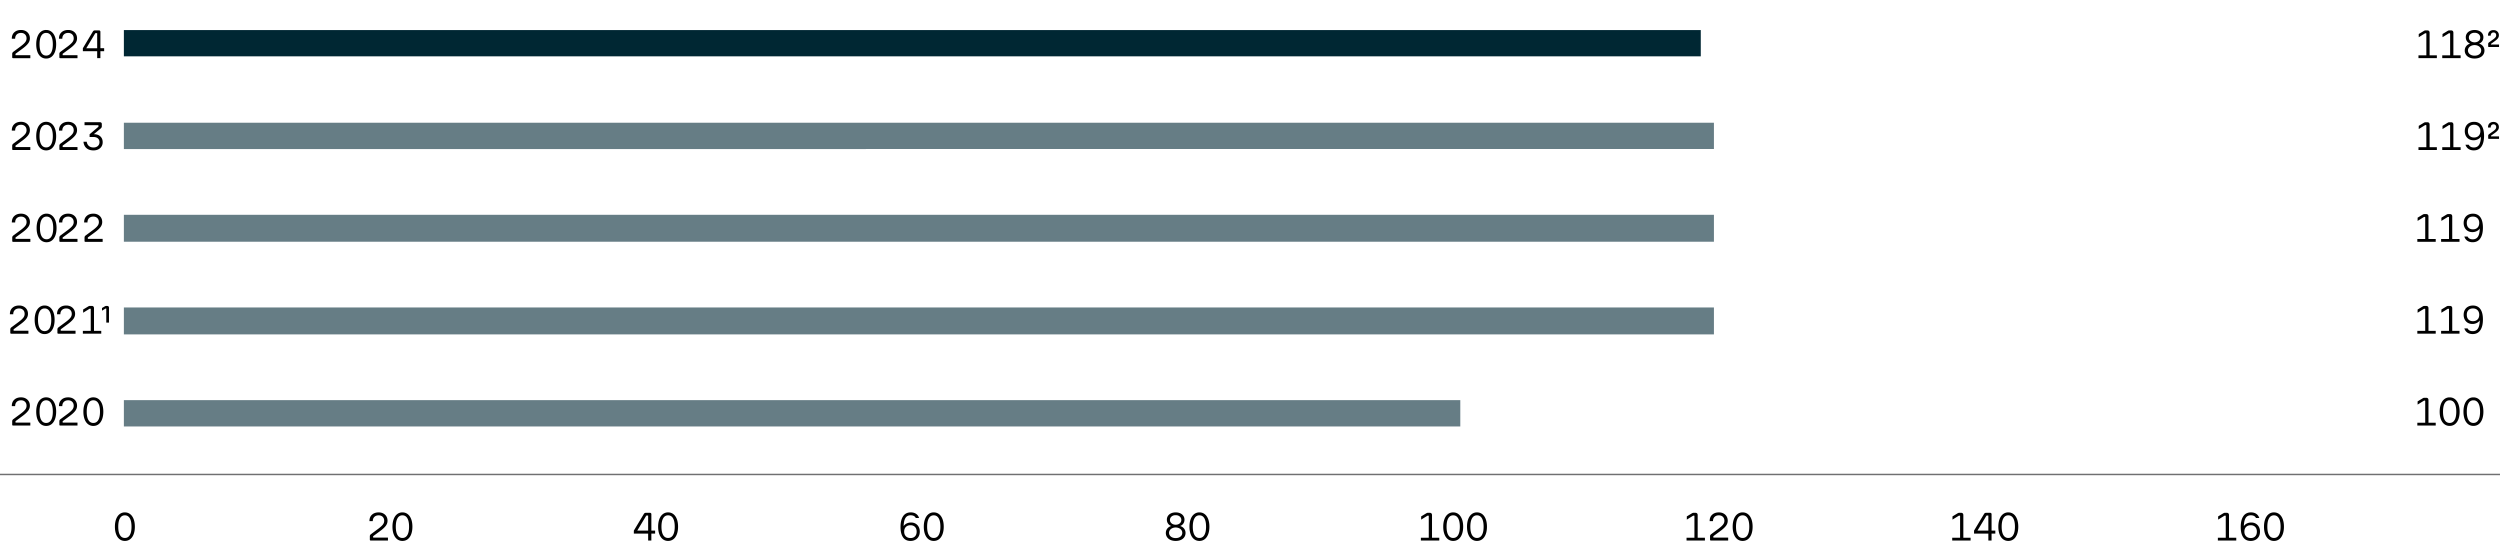 <svg data-name="Graphics" xmlns="http://www.w3.org/2000/svg" width="820" height="180" viewBox="0 0 820 180"><defs><clipPath id="a"><path fill="none" d="M40.631-1.031h702.505V152H40.631z"/></clipPath><clipPath id="b"><path fill="none" d="M40.631-1.031h702.505V152H40.631z"/></clipPath><clipPath id="c"><path fill="none" d="M40.631-1.031h702.505V152H40.631z"/></clipPath><clipPath id="d"><path fill="none" d="M40.631-1.031h702.505V152H40.631z"/></clipPath><clipPath id="e"><path fill="none" d="M40.631-1.031h702.505V152H40.631z"/></clipPath></defs><path fill="none" d="M40 0h698v151H40z"/><path d="M4.301 139.577c-.199 0-.299-.1-.299-.3v-1.106c0-.295.143-.538.429-.729l2.405-1.784c.633-.478 1.103-.907 1.411-1.289.308-.383.461-.808.461-1.276 0-.548-.167-.983-.5-1.31-.334-.325-.773-.488-1.319-.488-.581 0-1.047.17-1.398.508-.351.339-.526.808-.526 1.407H3.873c-.009-.895.264-1.598.819-2.11.555-.512 1.287-.769 2.197-.769.581 0 1.089.117 1.527.352.438.234.778.559 1.021.971s.364.888.364 1.426c0 .608-.199 1.172-.598 1.693-.399.521-1.019 1.09-1.859 1.706l-2.262 1.667v.391c0 .044.026.065.078.065h4.784v.977H4.302zM13.414 139.135c-.494-.383-.874-.927-1.138-1.635-.265-.708-.396-1.53-.396-2.468 0-.946.132-1.773.396-2.481.264-.707.644-1.255 1.138-1.641a2.722 2.722 0 011.729-.58c.667 0 1.248.193 1.742.58.494.386.873.934 1.138 1.641.264.708.396 1.535.396 2.481 0 .938-.132 1.76-.396 2.468-.265.708-.644 1.252-1.138 1.635-.494.382-1.075.572-1.742.572-.659 0-1.235-.19-1.729-.572zm3.354-1.362c.373-.639.559-1.552.559-2.741 0-1.198-.186-2.121-.559-2.768-.373-.647-.915-.971-1.625-.971-.702 0-1.24.323-1.612.971-.373.646-.559 1.569-.559 2.768 0 1.189.187 2.103.559 2.741.373.638.91.957 1.612.957.71 0 1.252-.319 1.625-.957zM19.771 139.577c-.199 0-.299-.1-.299-.3v-1.106c0-.295.143-.538.429-.729l2.405-1.784c.633-.478 1.103-.907 1.411-1.289.308-.383.461-.808.461-1.276 0-.548-.167-.983-.5-1.31-.334-.325-.773-.488-1.319-.488-.581 0-1.047.17-1.398.508-.351.339-.526.808-.526 1.407h-1.092c-.009-.895.264-1.598.819-2.11.555-.512 1.287-.769 2.197-.769.581 0 1.089.117 1.527.352.438.234.778.559 1.021.971s.364.888.364 1.426c0 .608-.199 1.172-.598 1.693-.399.521-1.019 1.09-1.859 1.706l-2.262 1.667v.391c0 .044.026.065.078.065h4.784v.977h-5.642zM28.884 139.135c-.494-.383-.874-.927-1.138-1.635-.265-.708-.396-1.53-.396-2.468 0-.946.132-1.773.396-2.481.264-.707.644-1.255 1.138-1.641a2.722 2.722 0 011.729-.58c.667 0 1.248.193 1.742.58.494.386.873.934 1.138 1.641.264.708.396 1.535.396 2.481 0 .938-.132 1.76-.396 2.468-.265.708-.644 1.252-1.138 1.635-.494.382-1.075.572-1.742.572-.659 0-1.235-.19-1.729-.572zm3.354-1.362c.373-.639.559-1.552.559-2.741 0-1.198-.186-2.121-.559-2.768-.373-.647-.915-.971-1.625-.971-.702 0-1.24.323-1.612.971-.373.646-.559 1.569-.559 2.768 0 1.189.187 2.103.559 2.741.373.638.91.957 1.612.957.71 0 1.252-.319 1.625-.957zM3.675 109.452c-.199 0-.299-.1-.299-.3v-1.106c0-.295.143-.538.429-.729l2.405-1.784c.633-.478 1.103-.907 1.411-1.289.308-.383.461-.808.461-1.276 0-.548-.167-.983-.5-1.31-.334-.325-.773-.488-1.319-.488-.581 0-1.047.17-1.398.508-.351.339-.526.808-.526 1.407H3.247c-.009-.895.264-1.598.819-2.11.555-.512 1.287-.769 2.197-.769.581 0 1.089.117 1.527.352.438.234.778.559 1.021.971s.364.888.364 1.426c0 .608-.199 1.172-.598 1.693-.399.521-1.019 1.09-1.859 1.706l-2.262 1.667v.391c0 .044.026.065.078.065h4.784v.977H3.675zM12.905 109.01c-.494-.383-.874-.927-1.138-1.635-.265-.708-.396-1.53-.396-2.468 0-.946.132-1.773.396-2.481.264-.707.644-1.255 1.138-1.641a2.722 2.722 0 011.729-.58c.667 0 1.248.193 1.742.58.494.386.873.934 1.138 1.641.264.708.396 1.535.396 2.481 0 .938-.132 1.76-.396 2.468-.265.708-.644 1.252-1.138 1.635-.494.382-1.075.572-1.742.572-.659 0-1.235-.19-1.729-.572zm3.354-1.362c.373-.639.559-1.552.559-2.741 0-1.198-.186-2.121-.559-2.768-.373-.647-.915-.971-1.625-.971-.702 0-1.24.323-1.612.971-.373.646-.559 1.569-.559 2.768 0 1.189.187 2.103.559 2.741.373.638.91.957 1.612.957.71 0 1.252-.319 1.625-.957zM19.131 109.452c-.199 0-.299-.1-.299-.3v-1.106c0-.295.143-.538.429-.729l2.405-1.784c.633-.478 1.103-.907 1.411-1.289.308-.383.461-.808.461-1.276 0-.548-.167-.983-.5-1.31-.334-.325-.773-.488-1.319-.488-.581 0-1.047.17-1.398.508-.351.339-.526.808-.526 1.407h-1.092c-.009-.895.264-1.598.819-2.11.555-.512 1.287-.769 2.197-.769.581 0 1.089.117 1.527.352.438.234.778.559 1.021.971s.364.888.364 1.426c0 .608-.199 1.172-.598 1.693-.399.521-1.019 1.09-1.859 1.706l-2.262 1.667v.391c0 .044.026.065.078.065h4.784v.977h-5.642zM30.832 108.527h2.379v.925h-6.032v-.925h2.587v-7.124c0-.087-.043-.13-.13-.13h-.26l-2.106 1.302v-1.055l1.443-.872c.199-.122.347-.204.442-.248a.89.89 0 01.364-.064h.546c.251 0 .442.067.572.201.13.135.195.328.195.58v7.41zM34.861 101.275c0-.052-.03-.078-.091-.078h-.143l-1.17.702v-.871l.91-.533c.165-.096.308-.143.429-.143h.338c.199 0 .351.052.455.155.104.104.156.256.156.455v4.85h-.884v-4.537zM4.313 79.327c-.199 0-.299-.1-.299-.3v-1.106c0-.295.143-.538.429-.729l2.405-1.784c.633-.478 1.103-.907 1.411-1.289.308-.383.461-.808.461-1.276 0-.548-.167-.983-.5-1.31-.334-.325-.773-.488-1.319-.488-.581 0-1.047.17-1.398.508-.351.339-.526.808-.526 1.407H3.885c-.009-.895.264-1.598.819-2.11.555-.512 1.287-.769 2.197-.769.581 0 1.089.117 1.527.352.438.234.778.559 1.021.971s.364.888.364 1.426c0 .608-.199 1.172-.598 1.693-.399.521-1.019 1.09-1.859 1.706l-2.262 1.667v.391c0 .044.026.065.078.065h4.784v.977H4.314zM13.544 78.885c-.494-.383-.874-.927-1.138-1.635-.265-.708-.396-1.53-.396-2.468 0-.946.132-1.773.396-2.481.264-.707.644-1.255 1.138-1.641a2.722 2.722 0 011.729-.58c.667 0 1.248.193 1.742.58.494.386.873.934 1.138 1.641.264.708.396 1.535.396 2.481 0 .938-.132 1.76-.396 2.468-.265.708-.644 1.252-1.138 1.635-.494.382-1.075.572-1.742.572-.659 0-1.235-.19-1.729-.572zm3.354-1.362c.373-.639.559-1.552.559-2.741 0-1.198-.186-2.121-.559-2.768-.373-.647-.915-.971-1.625-.971-.702 0-1.24.323-1.612.971-.373.646-.559 1.569-.559 2.768 0 1.189.187 2.103.559 2.741.373.638.91.957 1.612.957.71 0 1.252-.319 1.625-.957zM19.77 79.327c-.199 0-.299-.1-.299-.3v-1.106c0-.295.143-.538.429-.729l2.405-1.784c.633-.478 1.103-.907 1.411-1.289.308-.383.461-.808.461-1.276 0-.548-.167-.983-.5-1.31-.334-.325-.773-.488-1.319-.488-.581 0-1.047.17-1.398.508-.351.339-.526.808-.526 1.407h-1.092c-.009-.895.264-1.598.819-2.11.555-.512 1.287-.769 2.197-.769.581 0 1.089.117 1.527.352.438.234.778.559 1.021.971s.364.888.364 1.426c0 .608-.199 1.172-.598 1.693-.399.521-1.019 1.09-1.859 1.706l-2.262 1.667v.391c0 .044.026.065.078.065h4.784v.977h-5.642zM28.025 79.327c-.199 0-.299-.1-.299-.3v-1.106c0-.295.143-.538.429-.729l2.405-1.784c.633-.478 1.103-.907 1.411-1.289.308-.383.461-.808.461-1.276 0-.548-.167-.983-.5-1.31-.334-.325-.773-.488-1.319-.488-.581 0-1.047.17-1.398.508-.351.339-.526.808-.526 1.407h-1.092c-.009-.895.264-1.598.819-2.11.555-.512 1.287-.769 2.197-.769.581 0 1.089.117 1.527.352.438.234.778.559 1.021.971s.364.888.364 1.426c0 .608-.199 1.172-.598 1.693-.399.521-1.019 1.09-1.859 1.706l-2.262 1.667v.391c0 .044.026.065.078.065h4.784v.977h-5.642zM4.301 49.202c-.199 0-.299-.1-.299-.3v-1.106c0-.295.143-.538.429-.729l2.405-1.784c.633-.478 1.103-.907 1.411-1.289.308-.383.461-.808.461-1.276 0-.548-.167-.983-.5-1.31-.334-.325-.773-.488-1.319-.488-.581 0-1.047.17-1.398.508-.351.339-.526.808-.526 1.407H3.873c-.009-.895.264-1.598.819-2.11.555-.512 1.287-.769 2.197-.769.581 0 1.089.117 1.527.352.438.234.778.559 1.021.971s.364.888.364 1.426c0 .608-.199 1.172-.598 1.693-.399.521-1.019 1.09-1.859 1.706l-2.262 1.667v.391c0 .044.026.065.078.065h4.784v.977H4.302zM13.414 48.76c-.494-.383-.874-.927-1.138-1.635-.265-.708-.396-1.53-.396-2.468 0-.946.132-1.773.396-2.481.264-.707.644-1.255 1.138-1.641a2.722 2.722 0 011.729-.58c.667 0 1.248.193 1.742.58.494.386.873.934 1.138 1.641.264.708.396 1.535.396 2.481 0 .938-.132 1.76-.396 2.468-.265.708-.644 1.252-1.138 1.635-.494.382-1.075.572-1.742.572-.659 0-1.235-.19-1.729-.572zm3.354-1.362c.373-.639.559-1.552.559-2.741 0-1.198-.186-2.121-.559-2.768-.373-.647-.915-.971-1.625-.971-.702 0-1.24.323-1.612.971-.373.646-.559 1.569-.559 2.768 0 1.189.187 2.103.559 2.741.373.638.91.957 1.612.957.71 0 1.252-.319 1.625-.957zM19.771 49.202c-.199 0-.299-.1-.299-.3v-1.106c0-.295.143-.538.429-.729l2.405-1.784c.633-.478 1.103-.907 1.411-1.289.308-.383.461-.808.461-1.276 0-.548-.167-.983-.5-1.31-.334-.325-.773-.488-1.319-.488-.581 0-1.047.17-1.398.508-.351.339-.526.808-.526 1.407h-1.092c-.009-.895.264-1.598.819-2.11.555-.512 1.287-.769 2.197-.769.581 0 1.089.117 1.527.352.438.234.778.559 1.021.971s.364.888.364 1.426c0 .608-.199 1.172-.598 1.693-.399.521-1.019 1.09-1.859 1.706l-2.262 1.667v.391c0 .044.026.065.078.065h4.784v.977h-5.642zM30.769 44.018c.91 0 1.623.239 2.139.717.516.478.773 1.12.773 1.927 0 .513-.128.973-.384 1.381-.255.408-.611.726-1.066.951s-.977.338-1.566.338c-.954 0-1.718-.247-2.294-.742-.577-.495-.908-1.198-.995-2.109h1.066c.095.599.336 1.063.722 1.394s.886.494 1.501.494c.589 0 1.064-.16 1.423-.481.36-.321.54-.742.54-1.264s-.175-.933-.526-1.237c-.351-.304-.834-.455-1.45-.455h-1.261v-.898l2.899-2.462v-.442c0-.044-.026-.065-.078-.065h-4.485v-.977h5.057c.19 0 .34.054.448.162a.611.611 0 01.163.449v.743c0 .277-.139.525-.416.742l-2.21 1.836zM4.301 19.077c-.199 0-.299-.1-.299-.3v-1.106c0-.295.143-.538.429-.729l2.405-1.784c.633-.478 1.103-.907 1.411-1.289.308-.383.461-.808.461-1.276 0-.548-.167-.983-.5-1.31-.334-.325-.773-.488-1.319-.488-.581 0-1.047.17-1.398.508-.351.339-.526.808-.526 1.407H3.873c-.009-.895.264-1.598.819-2.11.555-.512 1.287-.769 2.197-.769.581 0 1.089.117 1.527.352.438.234.778.559 1.021.971s.364.888.364 1.426c0 .608-.199 1.172-.598 1.693-.399.521-1.019 1.09-1.859 1.706l-2.262 1.667v.391c0 .044.026.065.078.065h4.784v.977H4.302zM13.414 18.635c-.494-.383-.874-.927-1.138-1.635-.265-.708-.396-1.53-.396-2.468 0-.946.132-1.773.396-2.481.264-.707.644-1.255 1.138-1.641a2.722 2.722 0 011.729-.58c.667 0 1.248.193 1.742.58.494.386.873.934 1.138 1.641.264.708.396 1.535.396 2.481 0 .938-.132 1.76-.396 2.468-.265.708-.644 1.252-1.138 1.635-.494.382-1.075.572-1.742.572-.659 0-1.235-.19-1.729-.572zm3.354-1.362c.373-.639.559-1.552.559-2.741 0-1.198-.186-2.121-.559-2.768-.373-.647-.915-.971-1.625-.971-.702 0-1.24.323-1.612.971-.373.646-.559 1.569-.559 2.768 0 1.189.187 2.103.559 2.741.373.638.91.957 1.612.957.71 0 1.252-.319 1.625-.957zM19.771 19.077c-.199 0-.299-.1-.299-.3v-1.106c0-.295.143-.538.429-.729l2.405-1.784c.633-.478 1.103-.907 1.411-1.289.308-.383.461-.808.461-1.276 0-.548-.167-.983-.5-1.31-.334-.325-.773-.488-1.319-.488-.581 0-1.047.17-1.398.508-.351.339-.526.808-.526 1.407h-1.092c-.009-.895.264-1.598.819-2.11.555-.512 1.287-.769 2.197-.769.581 0 1.089.117 1.527.352.438.234.778.559 1.021.971s.364.888.364 1.426c0 .608-.199 1.172-.598 1.693-.399.521-1.019 1.09-1.859 1.706l-2.262 1.667v.391c0 .044.026.065.078.065h4.784v.977h-5.642zM34.162 15.821v.977h-1.235v2.279h-1.053v-2.279h-4.693v-.977l3.263-5.444a.756.756 0 01.312-.325.979.979 0 01.442-.091h1.222c.156 0 .28.043.371.13s.137.208.137.364v5.366h1.235zm-5.863 0h3.575V10.95c0-.052-.026-.078-.078-.078h-.39c-.096 0-.165.039-.208.117l-2.899 4.832z"/><g><path d="M796.538 138.646h2.379v.923h-6.032v-.923h2.587v-7.111c0-.086-.043-.13-.13-.13h-.26l-2.106 1.3v-1.053l1.443-.871a5 5 0 01.442-.247.89.89 0 01.364-.064h.546c.251 0 .442.066.572.201.13.135.195.327.195.578v7.397zM801.75 139.127c-.494-.381-.874-.925-1.138-1.631-.265-.706-.396-1.527-.396-2.464 0-.944.132-1.77.396-2.477.264-.706.644-1.252 1.138-1.638a2.727 2.727 0 011.729-.579c.667 0 1.248.193 1.742.579s.873.932 1.138 1.638c.264.707.396 1.532.396 2.477 0 .937-.132 1.758-.396 2.464-.265.706-.644 1.25-1.138 1.631-.494.382-1.075.572-1.742.572-.659 0-1.235-.19-1.729-.572zm3.354-1.359c.373-.637.559-1.549.559-2.736 0-1.196-.186-2.116-.559-2.763-.373-.646-.915-.968-1.625-.968-.702 0-1.24.322-1.612.968-.373.646-.559 1.566-.559 2.763 0 1.188.187 2.1.559 2.736.373.638.91.956 1.612.956.71 0 1.252-.318 1.625-.956zM809.55 139.127c-.494-.381-.874-.925-1.138-1.631-.265-.706-.396-1.527-.396-2.464 0-.944.132-1.77.396-2.477.264-.706.644-1.252 1.138-1.638a2.727 2.727 0 011.729-.579c.667 0 1.248.193 1.742.579s.873.932 1.138 1.638c.264.707.396 1.532.396 2.477 0 .937-.132 1.758-.396 2.464-.265.706-.644 1.25-1.138 1.631-.494.382-1.075.572-1.742.572-.659 0-1.235-.19-1.729-.572zm3.354-1.359c.373-.637.559-1.549.559-2.736 0-1.196-.186-2.116-.559-2.763-.373-.646-.915-.968-1.625-.968-.702 0-1.24.322-1.612.968-.373.646-.559 1.566-.559 2.763 0 1.188.187 2.1.559 2.736.373.638.91.956 1.612.956.71 0 1.252-.318 1.625-.956z"/></g><g><path d="M796.538 108.521h2.379v.923h-6.032v-.923h2.587v-7.111c0-.086-.043-.13-.13-.13h-.26l-2.106 1.3v-1.053l1.443-.871a5 5 0 01.442-.247.89.89 0 01.364-.064h.546c.251 0 .442.066.572.201.13.135.195.327.195.578v7.397zM804.337 108.521h2.379v.923h-6.032v-.923h2.587v-7.111c0-.086-.043-.13-.13-.13h-.26l-2.106 1.3v-1.053l1.443-.871a5 5 0 01.442-.247.89.89 0 01.364-.064h.546c.251 0 .442.066.572.201.13.135.195.327.195.578v7.397zM813.567 101.397c.555.789.832 1.915.832 3.38 0 1.517-.284 2.695-.852 3.536-.567.841-1.406 1.261-2.515 1.261-.685 0-1.263-.16-1.736-.48-.472-.321-.804-.78-.994-1.378h1.079c.286.606.85.909 1.69.909.771 0 1.341-.299 1.709-.896.368-.599.565-1.482.591-2.652a2.531 2.531 0 01-1.007.864 3.158 3.158 0 01-1.424.319c-.563 0-1.062-.126-1.495-.377-.434-.252-.77-.604-1.008-1.06s-.357-.974-.357-1.554c0-.615.125-1.152.377-1.612a2.615 2.615 0 011.073-1.065c.463-.252.994-.378 1.592-.378 1.075 0 1.889.395 2.444 1.184zm-.936 3.387c.373-.377.559-.891.559-1.541 0-.633-.188-1.138-.565-1.515s-.877-.565-1.501-.565-1.116.185-1.476.553c-.359.368-.54.878-.54 1.527 0 .659.18 1.175.54 1.547.36.373.852.56 1.476.56.633 0 1.135-.188 1.508-.565z"/></g><g><path d="M796.538 78.396h2.379v.923h-6.032v-.923h2.587v-7.111c0-.086-.043-.13-.13-.13h-.26l-2.106 1.3v-1.053l1.443-.871a5 5 0 01.442-.247.89.89 0 01.364-.064h.546c.251 0 .442.066.572.201.13.135.195.327.195.578v7.397zM804.337 78.396h2.379v.923h-6.032v-.923h2.587v-7.111c0-.086-.043-.13-.13-.13h-.26l-2.106 1.3v-1.053l1.443-.871a5 5 0 01.442-.247.89.89 0 01.364-.064h.546c.251 0 .442.066.572.201.13.135.195.327.195.578v7.397zM813.567 71.272c.555.789.832 1.915.832 3.38 0 1.517-.284 2.695-.852 3.536-.567.841-1.406 1.261-2.515 1.261-.685 0-1.263-.16-1.736-.48-.472-.321-.804-.78-.994-1.378h1.079c.286.606.85.909 1.69.909.771 0 1.341-.299 1.709-.896.368-.599.565-1.482.591-2.652a2.531 2.531 0 01-1.007.864 3.158 3.158 0 01-1.424.319c-.563 0-1.062-.126-1.495-.377-.434-.252-.77-.604-1.008-1.06s-.357-.974-.357-1.554c0-.615.125-1.152.377-1.612a2.615 2.615 0 011.073-1.065c.463-.252.994-.378 1.592-.378 1.075 0 1.889.395 2.444 1.184zm-.936 3.387c.373-.377.559-.891.559-1.541 0-.633-.188-1.138-.565-1.515s-.877-.565-1.501-.565-1.116.185-1.476.553c-.359.368-.54.878-.54 1.527 0 .659.18 1.175.54 1.547.36.373.852.56 1.476.56.633 0 1.135-.188 1.508-.565z"/></g><g><path d="M796.91 48.271h2.379v.923h-6.032v-.923h2.587V41.16c0-.086-.043-.13-.13-.13h-.26l-2.106 1.3v-1.053l1.443-.871a5 5 0 01.442-.247.89.89 0 01.364-.064h.546c.251 0 .442.066.572.201.13.135.195.327.195.578v7.397zM804.709 48.271h2.379v.923h-6.032v-.923h2.587V41.16c0-.086-.043-.13-.13-.13h-.26l-2.106 1.3v-1.053l1.443-.871a5 5 0 01.442-.247.89.89 0 01.364-.064h.546c.251 0 .442.066.572.201.13.135.195.327.195.578v7.397zM813.939 41.147c.555.789.832 1.915.832 3.38 0 1.517-.284 2.695-.852 3.536-.567.841-1.406 1.261-2.515 1.261-.685 0-1.263-.16-1.736-.48-.472-.321-.804-.78-.994-1.378h1.079c.286.606.85.909 1.69.909.771 0 1.341-.299 1.709-.896.368-.599.565-1.482.591-2.652a2.531 2.531 0 01-1.007.864 3.158 3.158 0 01-1.424.319c-.563 0-1.062-.126-1.495-.377-.434-.252-.77-.604-1.008-1.06s-.357-.974-.357-1.554c0-.615.125-1.152.377-1.612a2.615 2.615 0 011.073-1.065c.463-.252.994-.378 1.592-.378 1.075 0 1.889.395 2.444 1.184zm-.936 3.387c.373-.377.559-.891.559-1.541 0-.633-.188-1.138-.565-1.515s-.877-.565-1.501-.565-1.116.185-1.476.553c-.359.368-.54.878-.54 1.527 0 .659.18 1.175.54 1.547.36.373.852.56 1.476.56.633 0 1.135-.188 1.508-.565zM816.318 45.541c-.061 0-.108-.02-.143-.059s-.052-.093-.052-.162v-.793c0-.121.03-.223.091-.306a1.31 1.31 0 01.26-.253l1.391-1.001c.312-.234.538-.446.676-.638.139-.19.208-.407.208-.649 0-.277-.08-.496-.241-.657-.16-.16-.37-.24-.63-.24-.286 0-.514.094-.683.279-.169.187-.249.44-.24.761h-.884c-.017-.58.139-1.029.468-1.346.329-.316.771-.475 1.326-.475.529 0 .956.158 1.281.475s.487.722.487 1.216c0 .373-.113.708-.338 1.008-.226.299-.585.622-1.079.968l-1.183.846v.182c0 .026.013.039.039.039h2.613v.806h-3.367z"/></g><g><path d="M796.91 18.146h2.379v.923h-6.032v-.923h2.587v-7.111c0-.086-.043-.13-.13-.13h-.26l-2.106 1.3v-1.053l1.443-.871a5 5 0 01.442-.247.89.89 0 01.364-.064h.546c.251 0 .442.066.572.201.13.135.195.327.195.578v7.397zM804.709 18.146h2.379v.923h-6.032v-.923h2.587v-7.111c0-.086-.043-.13-.13-.13h-.26l-2.106 1.3v-1.053l1.443-.871a5 5 0 01.442-.247.89.89 0 01.364-.064h.546c.251 0 .442.066.572.201.13.135.195.327.195.578v7.397zM814.42 15.156c.321.407.481.884.481 1.43 0 .512-.135.967-.403 1.365s-.648.707-1.137.923c-.49.217-1.055.325-1.697.325-.633 0-1.194-.108-1.684-.325-.49-.216-.869-.524-1.137-.923a2.382 2.382 0 01-.403-1.365c0-.546.158-1.022.475-1.43s.748-.693 1.293-.858a2.072 2.072 0 01-1.046-.786c-.256-.368-.383-.8-.383-1.293 0-.469.121-.882.364-1.242.243-.359.583-.639 1.021-.838s.938-.3 1.501-.3 1.064.101 1.501.3.778.479 1.021.838c.243.36.364.773.364 1.242 0 .493-.128.925-.384 1.293a2.072 2.072 0 01-1.046.786c.546.165.979.451 1.3.858zm-1.19 2.626c.403-.32.604-.741.604-1.261 0-.32-.095-.613-.286-.878a1.946 1.946 0 00-.78-.624 2.625 2.625 0 00-1.105-.228c-.398 0-.765.076-1.099.228-.333.152-.596.36-.786.624a1.468 1.468 0 00-.286.878c0 .52.204.94.611 1.261.407.321.927.481 1.56.481.642 0 1.164-.16 1.566-.481zm-2.911-6.591a1.412 1.412 0 00-.527 1.131c0 .451.18.823.54 1.118.36.295.804.442 1.333.442.538 0 .981-.147 1.333-.442s.526-.667.526-1.118c0-.459-.173-.836-.52-1.131s-.793-.442-1.339-.442-.995.147-1.345.442zM816.318 15.416c-.061 0-.108-.02-.143-.059s-.052-.093-.052-.162v-.793c0-.121.03-.223.091-.306a1.31 1.31 0 01.26-.253l1.391-1.001c.312-.234.538-.446.676-.638.139-.19.208-.407.208-.649 0-.277-.08-.496-.241-.657-.16-.16-.37-.24-.63-.24-.286 0-.514.094-.683.279-.169.187-.249.44-.24.761h-.884c-.017-.58.139-1.029.468-1.346.329-.316.771-.475 1.326-.475.529 0 .956.158 1.281.475s.487.722.487 1.216c0 .373-.113.708-.338 1.008-.226.299-.585.622-1.079.968l-1.183.846v.182c0 .026.013.039.039.039h2.613v.806h-3.367z"/></g><path fill="none" stroke="#707071" stroke-linejoin="round" stroke-width=".5" d="M0 155.626h824"/><g><path fill="none" d="M26.937 167.546H55v17.667H26.937z"/><path d="M39.227 176.853c-.494-.381-.874-.925-1.138-1.631-.265-.706-.396-1.527-.396-2.464 0-.944.132-1.77.396-2.477.264-.706.644-1.252 1.138-1.638a2.727 2.727 0 011.729-.579c.667 0 1.248.193 1.742.579s.873.932 1.138 1.638c.264.707.396 1.532.396 2.477 0 .937-.132 1.758-.396 2.464-.265.706-.644 1.25-1.138 1.631-.494.382-1.075.572-1.742.572-.659 0-1.235-.19-1.729-.572zm3.354-1.358c.373-.637.559-1.549.559-2.736 0-1.196-.186-2.116-.559-2.763-.373-.646-.915-.968-1.625-.968-.702 0-1.24.322-1.612.968-.373.646-.559 1.566-.559 2.763 0 1.188.187 2.1.559 2.736.373.638.91.956 1.612.956.71 0 1.252-.318 1.625-.956z"/></g><g><path fill="none" d="M112.275 167.546h31.663v17.667h-31.663z"/><path d="M121.606 177.296c-.199 0-.299-.1-.299-.299v-1.105c0-.294.143-.537.429-.728l2.405-1.781c.633-.477 1.103-.905 1.411-1.287.308-.381.461-.806.461-1.273 0-.546-.167-.981-.5-1.307-.334-.325-.773-.487-1.319-.487-.581 0-1.047.169-1.398.507-.351.338-.526.806-.526 1.403h-1.092c-.009-.893.264-1.594.819-2.105s1.287-.768 2.197-.768c.581 0 1.089.117 1.527.352.438.234.778.557 1.021.969.243.411.364.886.364 1.423 0 .607-.199 1.17-.598 1.69-.399.52-1.019 1.088-1.859 1.703l-2.262 1.664v.39c0 .044.026.065.078.065h4.784v.975h-5.642zM130.264 176.853c-.494-.381-.874-.925-1.138-1.631-.265-.706-.396-1.527-.396-2.464 0-.944.132-1.77.396-2.477.264-.706.644-1.252 1.138-1.638a2.727 2.727 0 011.729-.579c.667 0 1.248.193 1.742.579s.873.932 1.138 1.638c.264.707.396 1.532.396 2.477 0 .937-.132 1.758-.396 2.464-.265.706-.644 1.25-1.138 1.631-.494.382-1.075.572-1.742.572-.659 0-1.235-.19-1.729-.572zm3.354-1.358c.373-.637.559-1.549.559-2.736 0-1.196-.186-2.116-.559-2.763-.373-.646-.915-.968-1.625-.968-.702 0-1.24.322-1.612.968-.373.646-.559 1.566-.559 2.763 0 1.188.187 2.1.559 2.736.373.638.91.956 1.612.956.71 0 1.252-.318 1.625-.956z"/></g><g><path fill="none" d="M199.112 167.546h32.263v17.667h-32.263z"/><path d="M214.88 174.046v.975h-1.235v2.275h-1.053v-2.275h-4.693v-.975l3.263-5.434a.756.756 0 01.312-.325.979.979 0 01.442-.091h1.222c.156 0 .28.043.371.13s.137.208.137.363v5.356h1.235zm-5.863 0h3.575v-4.862c0-.052-.026-.078-.078-.078h-.39c-.096 0-.165.039-.208.117l-2.899 4.823zM217.402 176.853c-.494-.381-.874-.925-1.138-1.631-.265-.706-.396-1.527-.396-2.464 0-.944.132-1.77.396-2.477.264-.706.644-1.252 1.138-1.638a2.727 2.727 0 011.729-.579c.667 0 1.248.193 1.742.579s.873.932 1.138 1.638c.264.707.396 1.532.396 2.477 0 .937-.132 1.758-.396 2.464-.265.706-.644 1.25-1.138 1.631-.494.382-1.075.572-1.742.572-.659 0-1.235-.19-1.729-.572zm3.354-1.358c.373-.637.559-1.549.559-2.736 0-1.196-.186-2.116-.559-2.763-.373-.646-.915-.968-1.625-.968-.702 0-1.24.322-1.612.968-.373.646-.559 1.566-.559 2.763 0 1.188.187 2.1.559 2.736.373.638.91.956 1.612.956.71 0 1.252-.318 1.625-.956z"/></g><g><path fill="none" d="M286.95 167.546h30.863v17.667H286.95z"/><path d="M300.314 171.758c.434.252.771.604 1.014 1.06s.364.973.364 1.554c0 .606-.128 1.142-.383 1.605a2.652 2.652 0 01-1.079 1.072c-.464.251-.995.377-1.592.377-1.075 0-1.887-.395-2.438-1.183-.551-.789-.826-1.916-.826-3.38 0-1.525.282-2.706.845-3.543.563-.836 1.404-1.255 2.522-1.255.685 0 1.261.159 1.729.475.468.316.797.773.988 1.372h-1.079c-.277-.599-.841-.897-1.69-.897-.771 0-1.339.297-1.703.891-.364.594-.559 1.476-.585 2.646a2.494 2.494 0 011.001-.857 3.179 3.179 0 011.417-.312c.563 0 1.062.126 1.495.377zm-.189 4.167c.359-.369.54-.882.54-1.541s-.182-1.174-.546-1.547c-.364-.372-.858-.559-1.482-.559-.633 0-1.136.188-1.508.565s-.559.891-.559 1.54c0 .633.189 1.14.566 1.521.377.381.881.571 1.514.571.624 0 1.116-.184 1.476-.552zM304.539 176.853c-.494-.381-.874-.925-1.138-1.631-.265-.706-.396-1.527-.396-2.464 0-.944.132-1.77.396-2.477.264-.706.644-1.252 1.138-1.638a2.727 2.727 0 011.729-.579c.667 0 1.248.193 1.742.579s.873.932 1.138 1.638c.264.707.396 1.532.396 2.477 0 .937-.132 1.758-.396 2.464-.265.706-.644 1.25-1.138 1.631-.494.382-1.075.572-1.742.572-.659 0-1.235-.19-1.729-.572zm3.354-1.358c.373-.637.559-1.549.559-2.736 0-1.196-.186-2.116-.559-2.763-.373-.646-.915-.968-1.625-.968-.702 0-1.24.322-1.612.968-.373.646-.559 1.566-.559 2.763 0 1.188.187 2.1.559 2.736.373.638.91.956 1.612.956.71 0 1.252-.318 1.625-.956z"/></g><g><path fill="none" d="M374.787 167.546h29.463v17.667h-29.463z"/><path d="M388.375 173.383c.321.407.481.884.481 1.43 0 .512-.135.967-.403 1.365s-.648.707-1.137.923c-.49.217-1.055.325-1.697.325-.633 0-1.194-.108-1.684-.325-.49-.216-.869-.524-1.137-.923a2.382 2.382 0 01-.403-1.365c0-.546.158-1.022.475-1.43s.748-.693 1.293-.858a2.072 2.072 0 01-1.046-.786c-.256-.368-.383-.8-.383-1.293 0-.469.121-.882.364-1.242.243-.359.583-.639 1.021-.838s.938-.3 1.501-.3 1.064.101 1.501.3.778.479 1.021.838c.243.36.364.773.364 1.242 0 .493-.128.925-.384 1.293a2.072 2.072 0 01-1.046.786c.546.165.979.451 1.3.858zm-1.19 2.626c.403-.32.604-.741.604-1.261 0-.32-.095-.613-.286-.878a1.946 1.946 0 00-.78-.624 2.625 2.625 0 00-1.105-.228c-.398 0-.765.076-1.099.228-.333.152-.596.36-.786.624a1.468 1.468 0 00-.286.878c0 .52.204.94.611 1.261.407.321.927.481 1.56.481.642 0 1.164-.16 1.566-.481zm-2.912-6.591a1.412 1.412 0 00-.527 1.131c0 .451.18.823.54 1.118.36.295.804.442 1.333.442.538 0 .981-.147 1.333-.442s.526-.667.526-1.118c0-.459-.173-.836-.52-1.131s-.793-.442-1.339-.442-.995.147-1.345.442zM391.677 176.853c-.494-.381-.874-.925-1.138-1.631-.265-.706-.396-1.527-.396-2.464 0-.944.132-1.77.396-2.477.264-.706.644-1.252 1.138-1.638a2.727 2.727 0 011.729-.579c.667 0 1.248.193 1.742.579s.873.932 1.138 1.638c.264.707.396 1.532.396 2.477 0 .937-.132 1.758-.396 2.464-.265.706-.644 1.25-1.138 1.631-.494.382-1.075.572-1.742.572-.659 0-1.235-.19-1.729-.572zm3.354-1.358c.373-.637.559-1.549.559-2.736 0-1.196-.186-2.116-.559-2.763-.373-.646-.915-.968-1.625-.968-.702 0-1.24.322-1.612.968-.373.646-.559 1.566-.559 2.763 0 1.188.187 2.1.559 2.736.373.638.91.956 1.612.956.71 0 1.252-.318 1.625-.956z"/></g><g><path fill="none" d="M461.625 167.546h30.063v17.667h-30.063z"/><path d="M469.701 176.373h2.379v.923h-6.032v-.923h2.587v-7.111c0-.086-.043-.13-.13-.13h-.26l-2.106 1.3v-1.053l1.443-.871a5 5 0 01.442-.247.89.89 0 01.364-.064h.546c.251 0 .442.066.572.201.13.135.195.327.195.578v7.397zM474.914 176.853c-.494-.381-.874-.925-1.138-1.631-.265-.706-.396-1.527-.396-2.464 0-.944.132-1.77.396-2.477.264-.706.644-1.252 1.138-1.638a2.727 2.727 0 011.729-.579c.667 0 1.248.193 1.742.579s.873.932 1.138 1.638c.264.707.396 1.532.396 2.477 0 .937-.132 1.758-.396 2.464-.265.706-.644 1.25-1.138 1.631-.494.382-1.075.572-1.742.572-.659 0-1.235-.19-1.729-.572zm3.354-1.358c.373-.637.559-1.549.559-2.736 0-1.196-.186-2.116-.559-2.763-.373-.646-.915-.968-1.625-.968-.702 0-1.24.322-1.612.968-.373.646-.559 1.566-.559 2.763 0 1.188.187 2.1.559 2.736.373.638.91.956 1.612.956.71 0 1.252-.318 1.625-.956zM482.714 176.853c-.494-.381-.874-.925-1.138-1.631-.265-.706-.396-1.527-.396-2.464 0-.944.132-1.77.396-2.477.264-.706.644-1.252 1.138-1.638a2.727 2.727 0 011.729-.579c.667 0 1.248.193 1.742.579s.873.932 1.138 1.638c.264.707.396 1.532.396 2.477 0 .937-.132 1.758-.396 2.464-.265.706-.644 1.25-1.138 1.631-.494.382-1.075.572-1.742.572-.659 0-1.235-.19-1.729-.572zm3.354-1.358c.373-.637.559-1.549.559-2.736 0-1.196-.186-2.116-.559-2.763-.373-.646-.915-.968-1.625-.968-.702 0-1.24.322-1.612.968-.373.646-.559 1.566-.559 2.763 0 1.188.187 2.1.559 2.736.373.638.91.956 1.612.956.71 0 1.252-.318 1.625-.956z"/></g><g><path fill="none" d="M548.462 167.546h30.663v17.667h-30.663z"/><path d="M556.839 176.373h2.379v.923h-6.032v-.923h2.587v-7.111c0-.086-.043-.13-.13-.13h-.26l-2.106 1.3v-1.053l1.443-.871a5 5 0 01.442-.247.89.89 0 01.364-.064h.546c.251 0 .442.066.572.201.13.135.195.327.195.578v7.397zM561.193 177.296c-.199 0-.299-.1-.299-.299v-1.105c0-.294.143-.537.429-.728l2.405-1.781c.633-.477 1.103-.905 1.411-1.287.308-.381.461-.806.461-1.273 0-.546-.167-.981-.5-1.307-.334-.325-.773-.487-1.319-.487-.581 0-1.047.169-1.398.507-.351.338-.526.806-.526 1.403h-1.092c-.009-.893.264-1.594.819-2.105s1.287-.768 2.197-.768c.581 0 1.089.117 1.527.352.438.234.778.557 1.021.969.243.411.364.886.364 1.423 0 .607-.199 1.17-.598 1.69-.399.52-1.019 1.088-1.859 1.703l-2.262 1.664v.39c0 .044.026.065.078.065h4.784v.975h-5.642zM569.852 176.853c-.494-.381-.874-.925-1.138-1.631-.265-.706-.396-1.527-.396-2.464 0-.944.132-1.77.396-2.477.264-.706.644-1.252 1.138-1.638a2.727 2.727 0 011.729-.579c.667 0 1.248.193 1.742.579s.873.932 1.138 1.638c.264.707.396 1.532.396 2.477 0 .937-.132 1.758-.396 2.464-.265.706-.644 1.25-1.138 1.631-.494.382-1.075.572-1.742.572-.659 0-1.235-.19-1.729-.572zm3.354-1.358c.373-.637.559-1.549.559-2.736 0-1.196-.186-2.116-.559-2.763-.373-.646-.915-.968-1.625-.968-.702 0-1.24.322-1.612.968-.373.646-.559 1.566-.559 2.763 0 1.188.187 2.1.559 2.736.373.638.91.956 1.612.956.71 0 1.252-.318 1.625-.956z"/></g><g><path fill="none" d="M635.8 167.546h30.263v17.667H635.8z"/><path d="M643.977 176.373h2.379v.923h-6.032v-.923h2.587v-7.111c0-.086-.043-.13-.13-.13h-.26l-2.106 1.3v-1.053l1.443-.871a5 5 0 01.442-.247.89.89 0 01.364-.064h.546c.251 0 .442.066.572.201.13.135.195.327.195.578v7.397zM654.467 174.046v.975h-1.235v2.275h-1.053v-2.275h-4.693v-.975l3.263-5.434a.756.756 0 01.312-.325.979.979 0 01.442-.091h1.222c.156 0 .28.043.371.13s.137.208.137.363v5.356h1.235zm-5.863 0h3.575v-4.862c0-.052-.026-.078-.078-.078h-.39c-.096 0-.165.039-.208.117l-2.899 4.823zM656.989 176.853c-.494-.381-.874-.925-1.138-1.631-.265-.706-.396-1.527-.396-2.464 0-.944.132-1.77.396-2.477.264-.706.644-1.252 1.138-1.638a2.727 2.727 0 011.729-.579c.667 0 1.248.193 1.742.579s.873.932 1.138 1.638c.264.707.396 1.532.396 2.477 0 .937-.132 1.758-.396 2.464-.265.706-.644 1.25-1.138 1.631-.494.382-1.075.572-1.742.572-.659 0-1.235-.19-1.729-.572zm3.354-1.358c.373-.637.559-1.549.559-2.736 0-1.196-.186-2.116-.559-2.763-.373-.646-.915-.968-1.625-.968-.702 0-1.24.322-1.612.968-.373.646-.559 1.566-.559 2.763 0 1.188.187 2.1.559 2.736.373.638.91.956 1.612.956.71 0 1.252-.318 1.625-.956z"/></g><g><path fill="none" d="M722.137 167.546H754v17.667h-31.863z"/><path d="M731.114 176.373h2.379v.923h-6.032v-.923h2.587v-7.111c0-.086-.043-.13-.13-.13h-.26l-2.106 1.3v-1.053l1.443-.871a5 5 0 01.442-.247.89.89 0 01.364-.064h.546c.251 0 .442.066.572.201.13.135.195.327.195.578v7.397zM739.901 171.758c.434.252.771.604 1.014 1.06s.364.973.364 1.554c0 .606-.128 1.142-.383 1.605a2.652 2.652 0 01-1.079 1.072c-.464.251-.995.377-1.592.377-1.075 0-1.887-.395-2.438-1.183-.551-.789-.826-1.916-.826-3.38 0-1.525.282-2.706.845-3.543.563-.836 1.404-1.255 2.522-1.255.685 0 1.261.159 1.729.475.468.316.797.773.988 1.372h-1.079c-.277-.599-.841-.897-1.69-.897-.771 0-1.339.297-1.703.891-.364.594-.559 1.476-.585 2.646a2.494 2.494 0 011.001-.857 3.179 3.179 0 011.417-.312c.563 0 1.062.126 1.495.377zm-.188 4.167c.359-.369.54-.882.54-1.541s-.182-1.174-.546-1.547c-.364-.372-.858-.559-1.482-.559-.633 0-1.136.188-1.508.565s-.559.891-.559 1.54c0 .633.189 1.14.566 1.521.377.381.881.571 1.514.571.624 0 1.116-.184 1.476-.552zM744.126 176.853c-.494-.381-.874-.925-1.138-1.631-.265-.706-.396-1.527-.396-2.464 0-.944.132-1.77.396-2.477.264-.706.644-1.252 1.138-1.638a2.727 2.727 0 011.729-.579c.667 0 1.248.193 1.742.579s.873.932 1.138 1.638c.264.707.396 1.532.396 2.477 0 .937-.132 1.758-.396 2.464-.265.706-.644 1.25-1.138 1.631-.494.382-1.075.572-1.742.572-.659 0-1.235-.19-1.729-.572zm3.354-1.358c.373-.637.559-1.549.559-2.736 0-1.196-.186-2.116-.559-2.763-.373-.646-.915-.968-1.625-.968-.702 0-1.24.322-1.612.968-.373.646-.559 1.566-.559 2.763 0 1.188.187 2.1.559 2.736.373.638.91.956 1.612.956.71 0 1.252-.318 1.625-.956z"/></g><g><g clip-path="url(#a)"><path fill="#667d85" d="M40.631 131.254h438.347v8.627H40.631z"/></g><g clip-path="url(#b)"><path fill="#667d85" d="M40.631 100.853h521.538v8.833H40.631z"/></g><g clip-path="url(#c)"><path fill="#667d85" d="M40.631 70.452h521.538v8.833H40.631z"/></g><g clip-path="url(#d)"><path fill="#667d85" d="M40.631 40.256h521.538v8.627H40.631z"/></g><g clip-path="url(#e)"><path fill="#002733" d="M40.631 9.856h517.225v8.627H40.631z"/></g></g></svg>